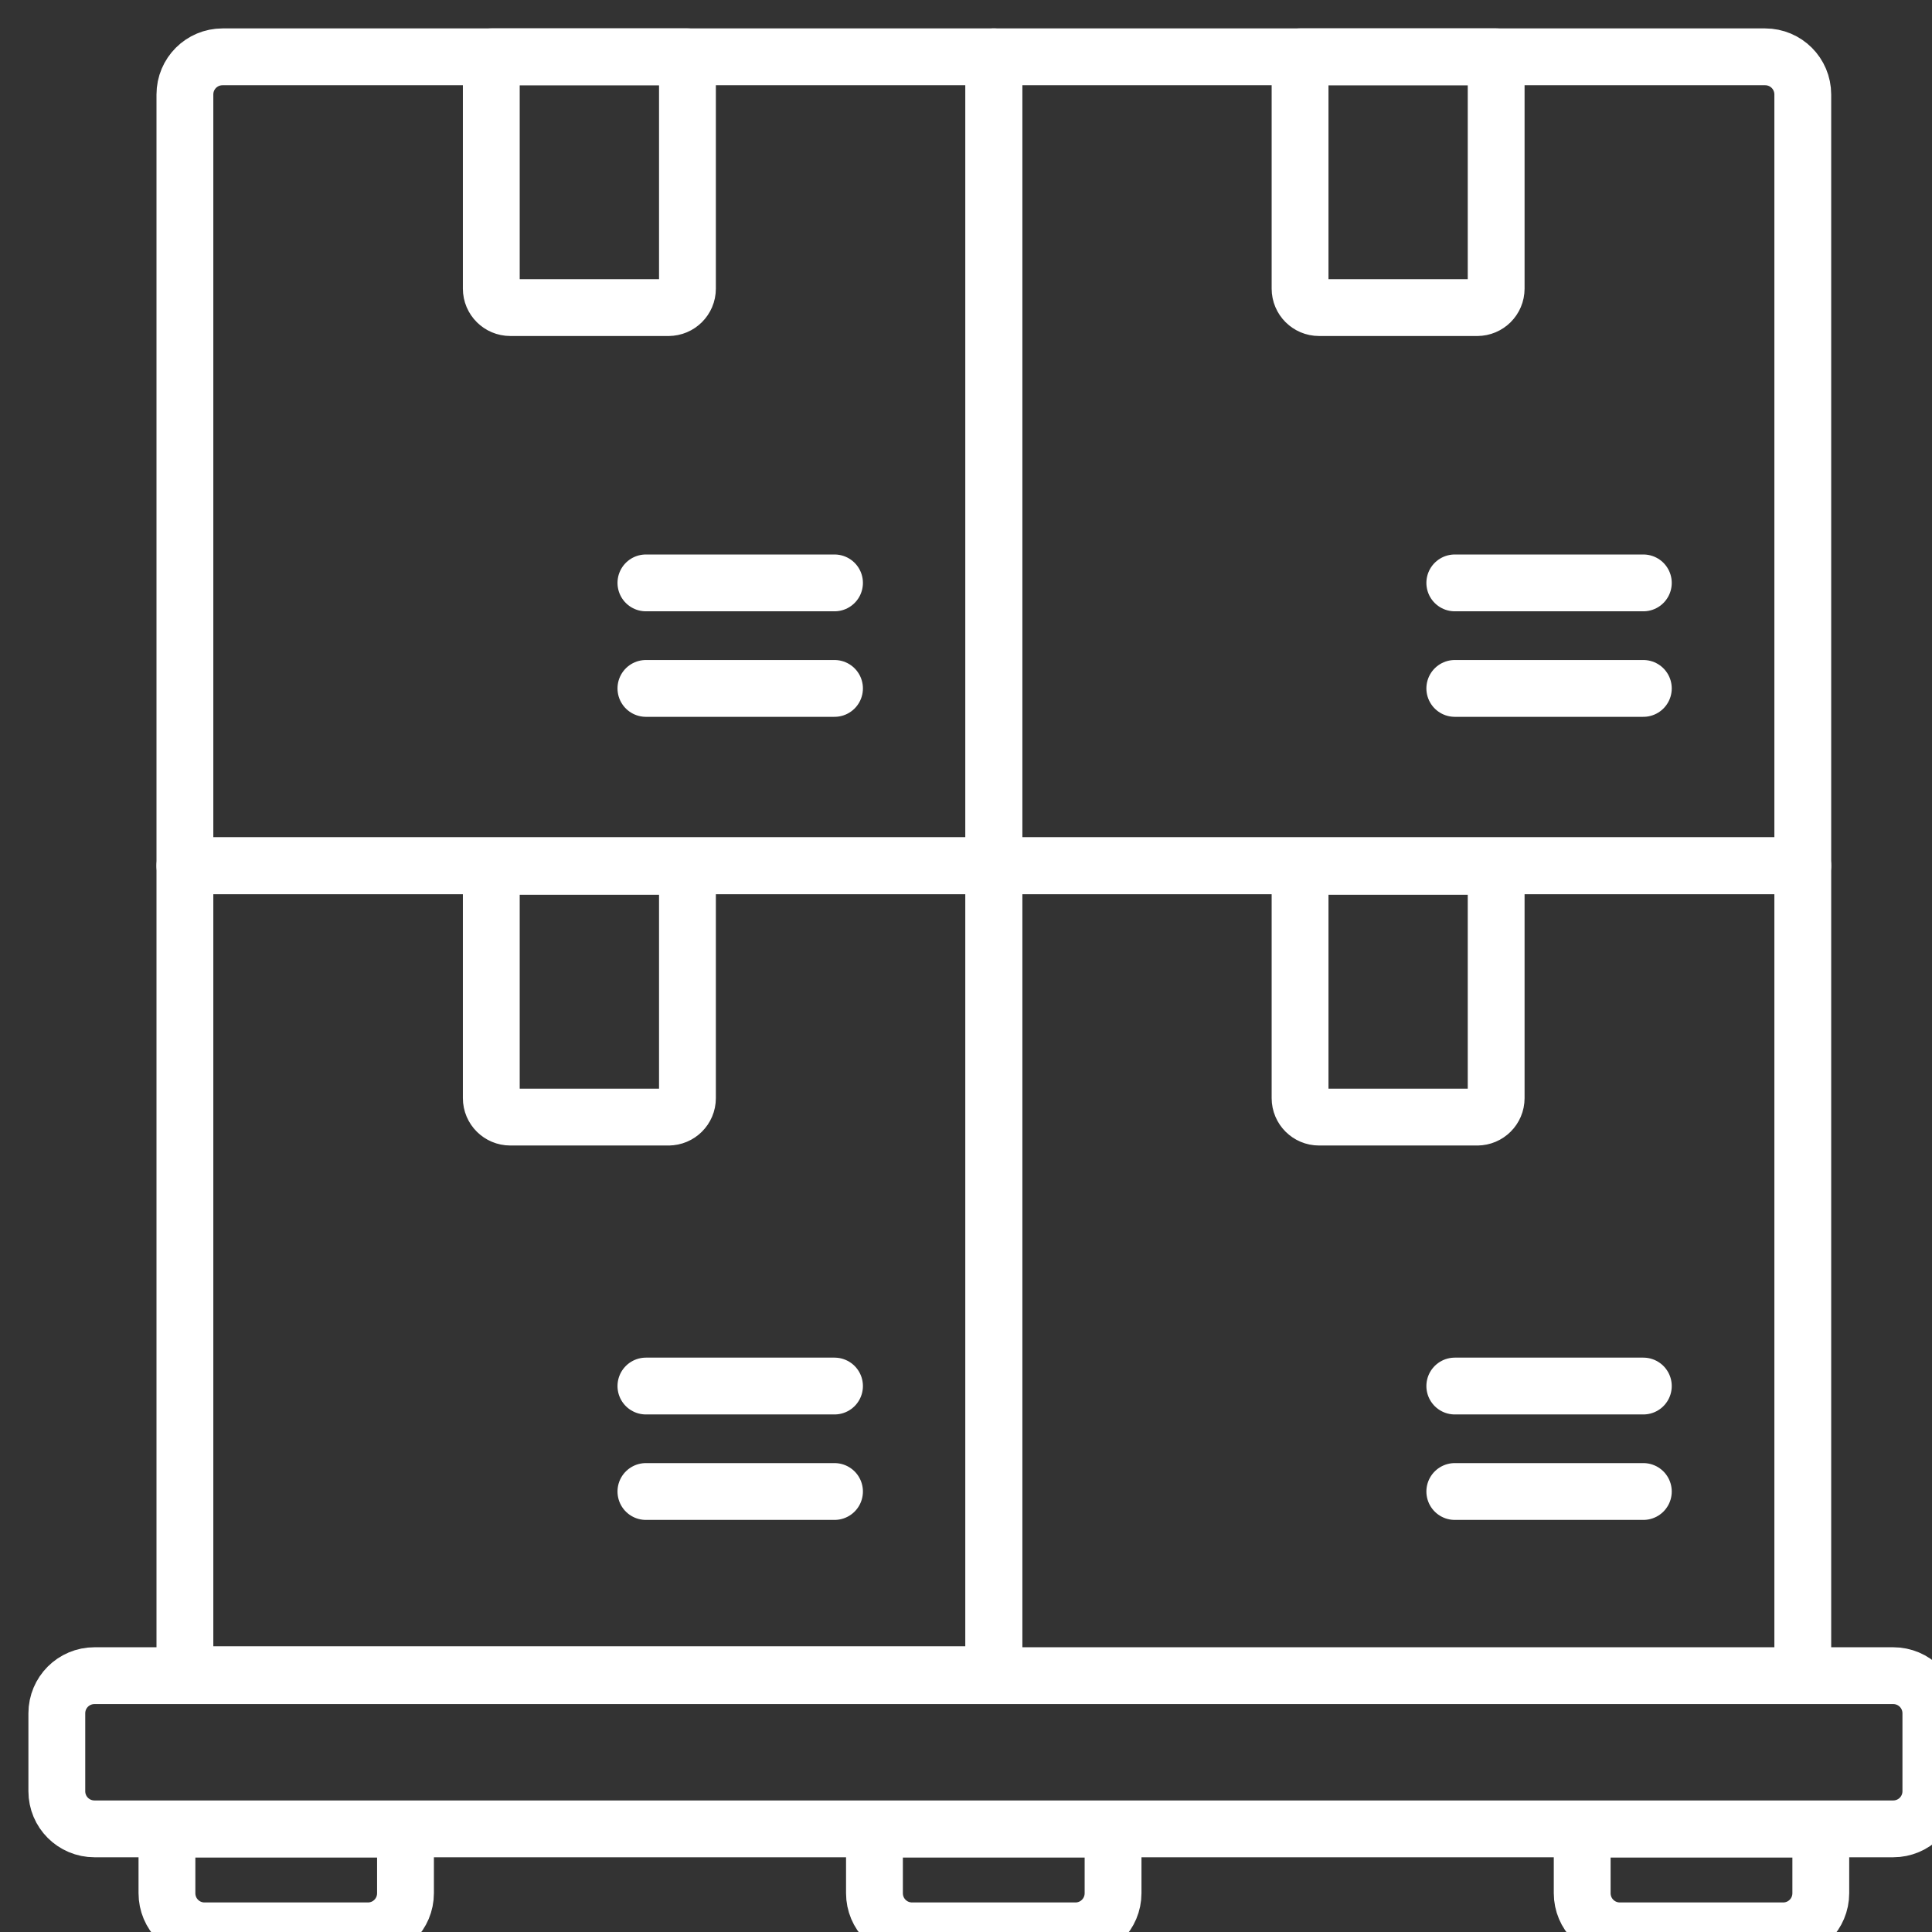 <svg width="34" height="34" viewBox="0 0 34 34" fill="none" xmlns="http://www.w3.org/2000/svg">
<rect x="0" y="0" width="34" height="34" fill="#333333" stroke="none"/>
<g clip-path="url(#clip0_5450_13744)">
<path d="M3.254 6.559V15.236H17.49V1H3.917C3.55 1 3.254 1.296 3.254 1.663V6.559Z" stroke="white" stroke-linecap="round" stroke-linejoin="round"/>
<path d="M17.49 15.236H3.254V29.472H17.49V15.236Z" stroke="white" stroke-linecap="round" stroke-linejoin="round"/>
<path d="M31.726 15.236H17.49V1H31.063C31.43 1 31.726 1.296 31.726 1.663V15.236Z" stroke="white" stroke-linecap="round" stroke-linejoin="round"/>
<path d="M31.726 29.468V15.236H17.49V29.468" stroke="white" stroke-linecap="round" stroke-linejoin="round"/>
<path d="M26.493 29.489H1.663C1.296 29.489 1 29.785 1 30.152V31.522C1 31.889 1.296 32.185 1.663 32.185H33.317C33.684 32.185 33.98 31.889 33.98 31.522V30.152C33.98 29.785 33.684 29.489 33.317 29.489H26.493Z" stroke="white" stroke-linecap="round" stroke-linejoin="round"/>
<path d="M6.473 33.98H3.6C3.233 33.98 2.938 33.684 2.938 33.317V32.188H7.136V33.317C7.136 33.684 6.841 33.98 6.473 33.98Z" stroke="white" stroke-linecap="round" stroke-linejoin="round"/>
<path d="M31.38 33.98H28.507C28.14 33.98 27.844 33.684 27.844 33.317V32.188H32.043V33.317C32.043 33.684 31.747 33.98 31.38 33.98Z" stroke="white" stroke-linecap="round" stroke-linejoin="round"/>
<path d="M18.925 33.98H16.052C15.684 33.98 15.389 33.684 15.389 33.317V32.188H19.588V33.317C19.588 33.684 19.292 33.98 18.925 33.98Z" stroke="white" stroke-linecap="round" stroke-linejoin="round"/>
<path d="M11.768 5.413H8.98C8.796 5.413 8.646 5.264 8.646 5.08V1H12.098V5.08C12.098 5.264 11.948 5.413 11.764 5.413H11.768Z" stroke="white" stroke-linecap="round" stroke-linejoin="round"/>
<path d="M26 5.413H23.212C23.029 5.413 22.879 5.264 22.879 5.08V1H26.33V5.08C26.33 5.264 26.18 5.413 25.997 5.413H26Z" stroke="white" stroke-linecap="round" stroke-linejoin="round"/>
<path d="M11.768 19.659H8.98C8.796 19.659 8.646 19.51 8.646 19.326V15.246H12.098V19.326C12.098 19.51 11.948 19.659 11.764 19.659H11.768Z" stroke="white" stroke-linecap="round" stroke-linejoin="round"/>
<path d="M26 19.659H23.212C23.029 19.659 22.879 19.51 22.879 19.326V15.246H26.33V19.326C26.33 19.51 26.18 19.659 25.997 19.659H26Z" stroke="white" stroke-linecap="round" stroke-linejoin="round"/>
<path d="M14.686 10.258H11.367" stroke="white" stroke-linecap="round" stroke-linejoin="round"/>
<path d="M14.686 12.115H11.367" stroke="white" stroke-linecap="round" stroke-linejoin="round"/>
<path d="M28.92 10.258H25.602" stroke="white" stroke-linecap="round" stroke-linejoin="round"/>
<path d="M28.92 12.115H25.602" stroke="white" stroke-linecap="round" stroke-linejoin="round"/>
<path d="M14.686 24.392H11.367" stroke="white" stroke-linecap="round" stroke-linejoin="round"/>
<path d="M14.686 26.248H11.367" stroke="white" stroke-linecap="round" stroke-linejoin="round"/>
<path d="M28.92 24.392H25.602" stroke="white" stroke-linecap="round" stroke-linejoin="round"/>
<path d="M28.92 26.248H25.602" stroke="white" stroke-linecap="round" stroke-linejoin="round"/>
</g>
<defs>
<clipPath id="clip0_5450_13744">
<rect width="34" height="34" fill="white"/>
</clipPath>
</defs>
</svg>
